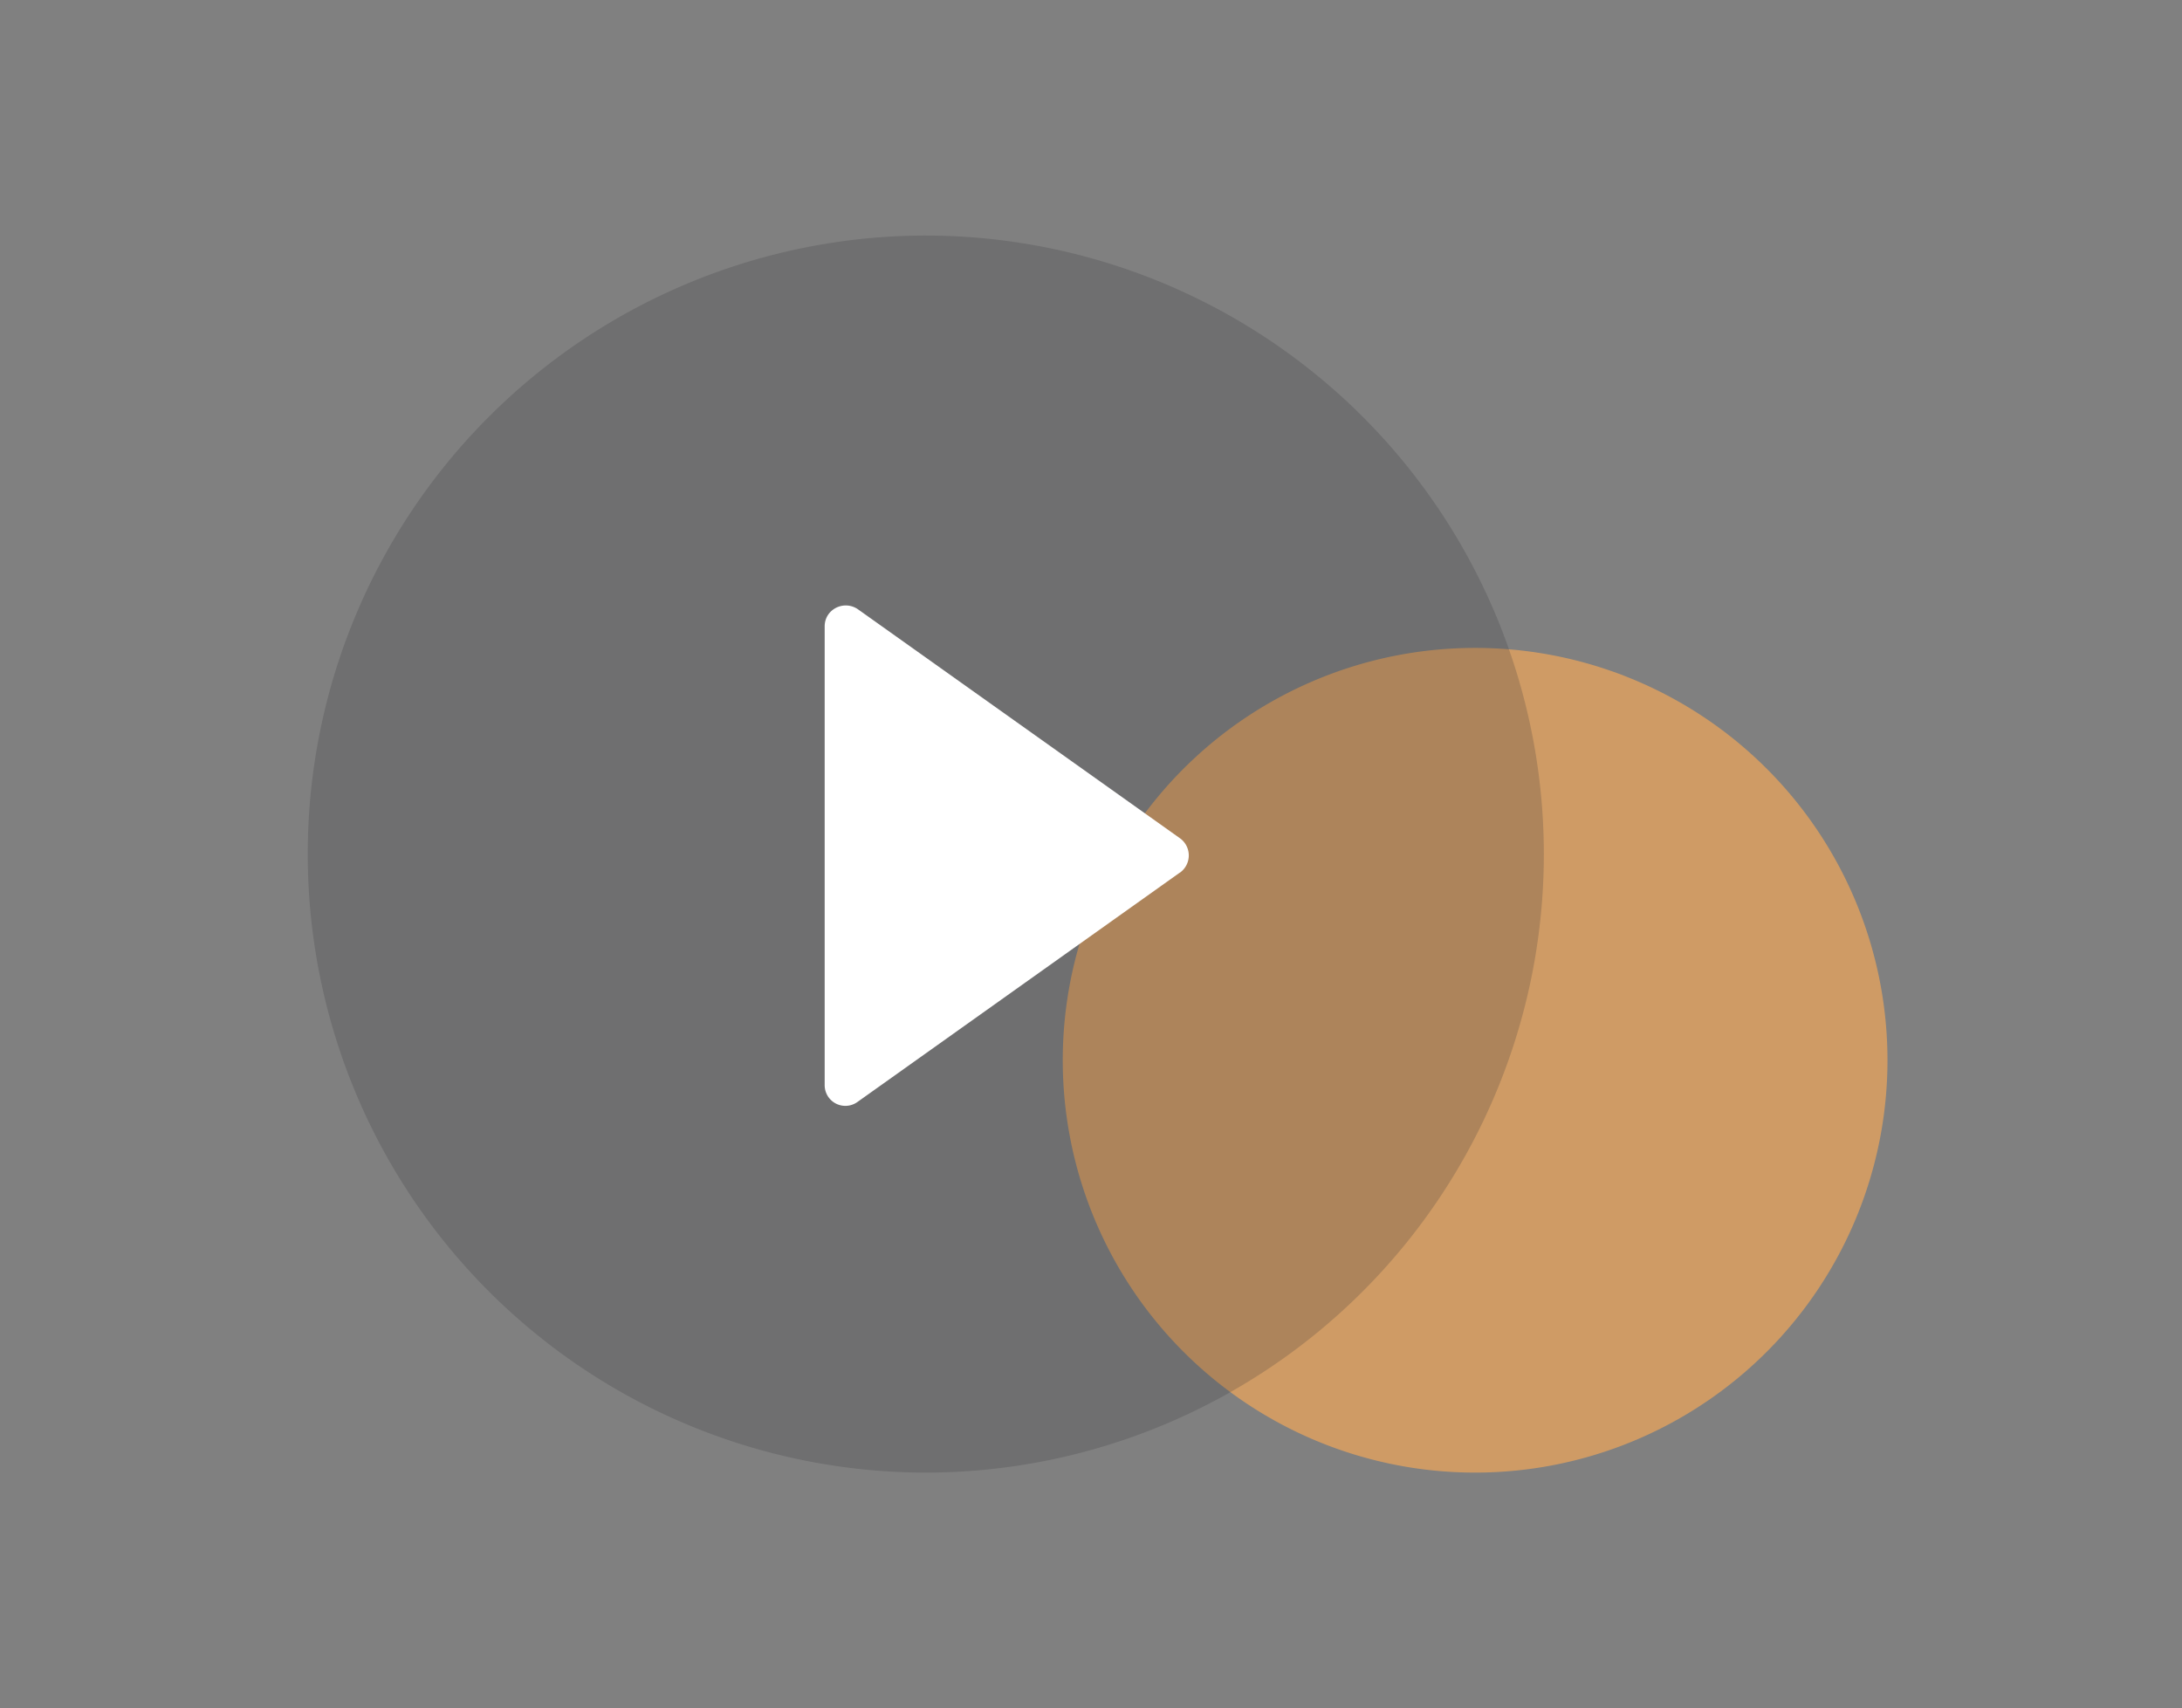 <?xml version="1.0" standalone="no"?><!DOCTYPE svg PUBLIC "-//W3C//DTD SVG 1.1//EN" "http://www.w3.org/Graphics/SVG/1.1/DTD/svg11.dtd"><svg t="1724158424408" class="icon" viewBox="0 0 1308 1024" version="1.1" xmlns="http://www.w3.org/2000/svg" p-id="14624" width="140.508" height="110" xmlns:xlink="http://www.w3.org/1999/xlink"><rect x="0" y="0" width="1308" height="1024" fill="#808080" stroke="none"/><path d="M884.257 882.789a247.192 247.192 0 1 0 1e-8-494.385 247.192 247.192 0 0 0 0 494.385z" fill="#CF9B65" p-id="14625" data-spm-anchor-id="a313x.search_index.0.i5.55b53a81qRbbig" class="selected"></path><path d="M554.667 882.789A370.789 370.789 0 1 0 554.667 141.211a370.789 370.789 0 0 0 0 741.577z" fill="#353639" fill-opacity=".22" p-id="14626" data-spm-anchor-id="a313x.search_index.0.i4.55b53a81qRbbig" class=""></path><path d="M707.226 523.124L513.88 660.686a12.401 12.401 0 0 1-19.528-10.217V375.467c0-10.217 11.536-15.985 19.94-10.217l193.387 137.521a12.689 12.689 0 0 1-0.412 20.393z" fill="#FFFFFF" p-id="14627"></path></svg>